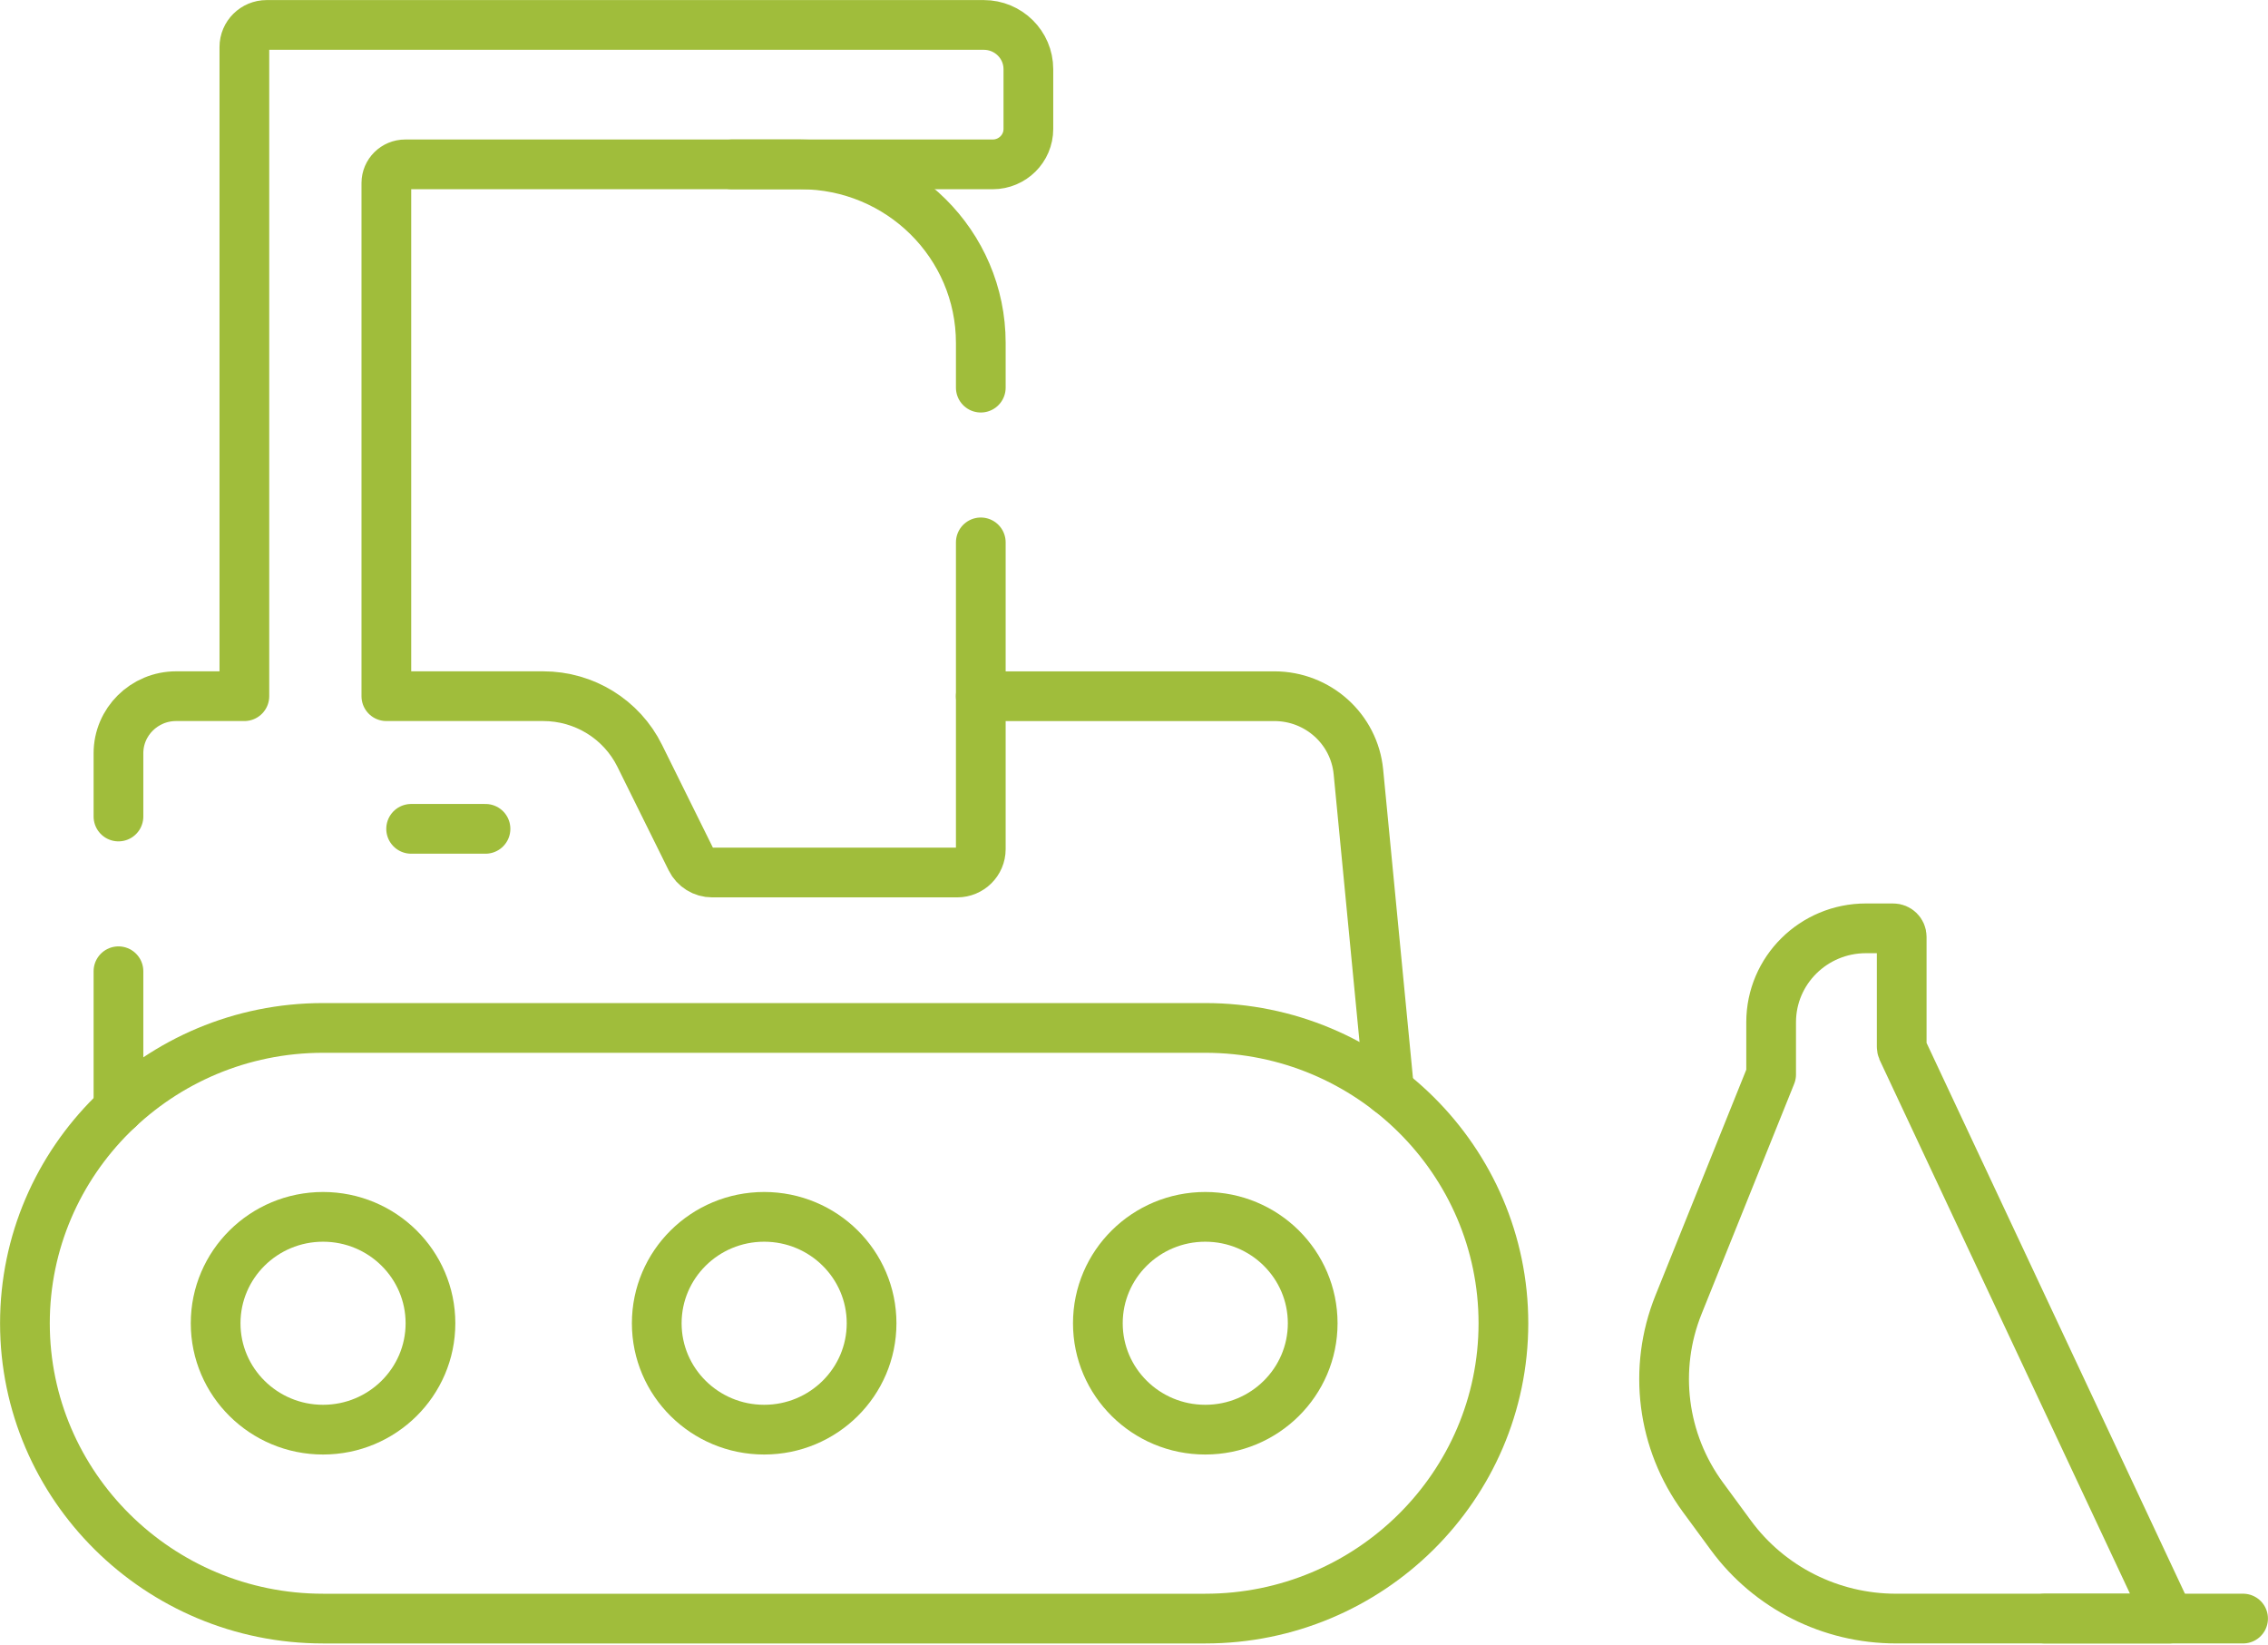 <?xml version="1.0" encoding="UTF-8"?>
<svg width="91px" height="66px" viewBox="0 0 91 66" version="1.1" xmlns="http://www.w3.org/2000/svg" xmlns:xlink="http://www.w3.org/1999/xlink">
    <title>Group 25</title>
    <g id="Page-1" stroke="none" stroke-width="1" fill="none" fill-rule="evenodd" stroke-linecap="round" stroke-linejoin="round">
        <g id="WSM-Services" transform="translate(-1123, -2083)" stroke="#A0BD3B" stroke-width="1.995">
            <g id="Group-5-Copy-3" transform="translate(241, 2034)">
                <g id="About-Text-+-CTA" transform="translate(880, 50)">
                    <g id="Group-25" transform="translate(3, 0)">
                        <path d="M3.753,31.756 L3.753,29.22 C3.753,27.955 4.789,26.929 6.067,26.929 L8.805,26.929 L8.805,0.887 C8.805,0.397 9.205,0 9.7,0 L38.471,0 C39.46,0 40.262,0.794 40.262,1.774 L40.262,4.175 C40.262,4.958 39.621,5.594 38.829,5.594 L28.369,5.594" id="Stroke-3"></path>
                        <line x1="3.753" y1="43.478" x2="3.753" y2="37.964" id="Stroke-5"></line>
                        <path d="M38.352,26.93 L50.132,26.93 C51.878,26.93 53.337,28.244 53.504,29.964 L54.741,42.77" id="Stroke-7"></path>
                        <path d="M47.36,47.817 C49.74,47.817 51.67,49.728 51.67,52.086 C51.67,54.443 49.74,56.354 47.36,56.354 C44.979,56.354 43.05,54.443 43.05,52.086 C43.05,49.728 44.979,47.817 47.36,47.817 Z" id="Stroke-9"></path>
                        <path d="M29.661,47.817 C32.041,47.817 33.971,49.728 33.971,52.086 C33.971,54.443 32.041,56.354 29.661,56.354 C27.281,56.354 25.351,54.443 25.351,52.086 C25.351,49.728 27.281,47.817 29.661,47.817 Z" id="Stroke-11"></path>
                        <path d="M11.962,47.817 C14.342,47.817 16.272,49.728 16.272,52.086 C16.272,54.443 14.342,56.354 11.962,56.354 C9.582,56.354 7.652,54.443 7.652,52.086 C7.652,49.728 9.582,47.817 11.962,47.817 Z" id="Stroke-13"></path>
                        <path d="M11.962,40.238 L47.36,40.238 C53.956,40.238 59.322,45.553 59.322,52.086 C59.322,58.618 53.956,63.934 47.36,63.934 L11.962,63.934 C5.366,63.934 0,58.618 0,52.086 C0,45.553 5.366,40.238 11.962,40.238 Z" id="Stroke-15"></path>
                        <path d="M38.353,20.759 L38.353,33.065 C38.353,33.583 37.929,34.003 37.406,34.003 L27.575,34.003 C27.214,34.003 26.884,33.799 26.725,33.478 L24.666,29.318 C23.942,27.856 22.441,26.929 20.796,26.929 L14.502,26.929 L14.502,6.344 C14.502,5.93 14.841,5.594 15.259,5.594 L31.119,5.594 C35.115,5.594 38.353,8.801 38.353,12.758 L38.353,14.551" id="Stroke-17"></path>
                        <line x1="81.047" y1="63.933" x2="89" y2="63.933" id="Stroke-19"></line>
                        <path d="M86.033,63.933 L75.071,63.933 C72.453,63.933 69.992,62.693 68.451,60.596 L67.327,59.066 C65.683,56.828 65.313,53.911 66.348,51.34 L70.064,42.107 L70.064,40.01 C70.064,37.929 71.767,36.242 73.869,36.242 L74.959,36.242 C75.149,36.242 75.303,36.394 75.303,36.582 L75.303,40.986 C75.303,41.031 75.312,41.075 75.329,41.116 L86.033,63.933 Z" id="Stroke-21"></path>
                        <line x1="18.48" y1="32.251" x2="15.496" y2="32.251" id="Stroke-23"></line>
                    </g>
                </g>
            </g>
        </g>
    </g>
</svg>